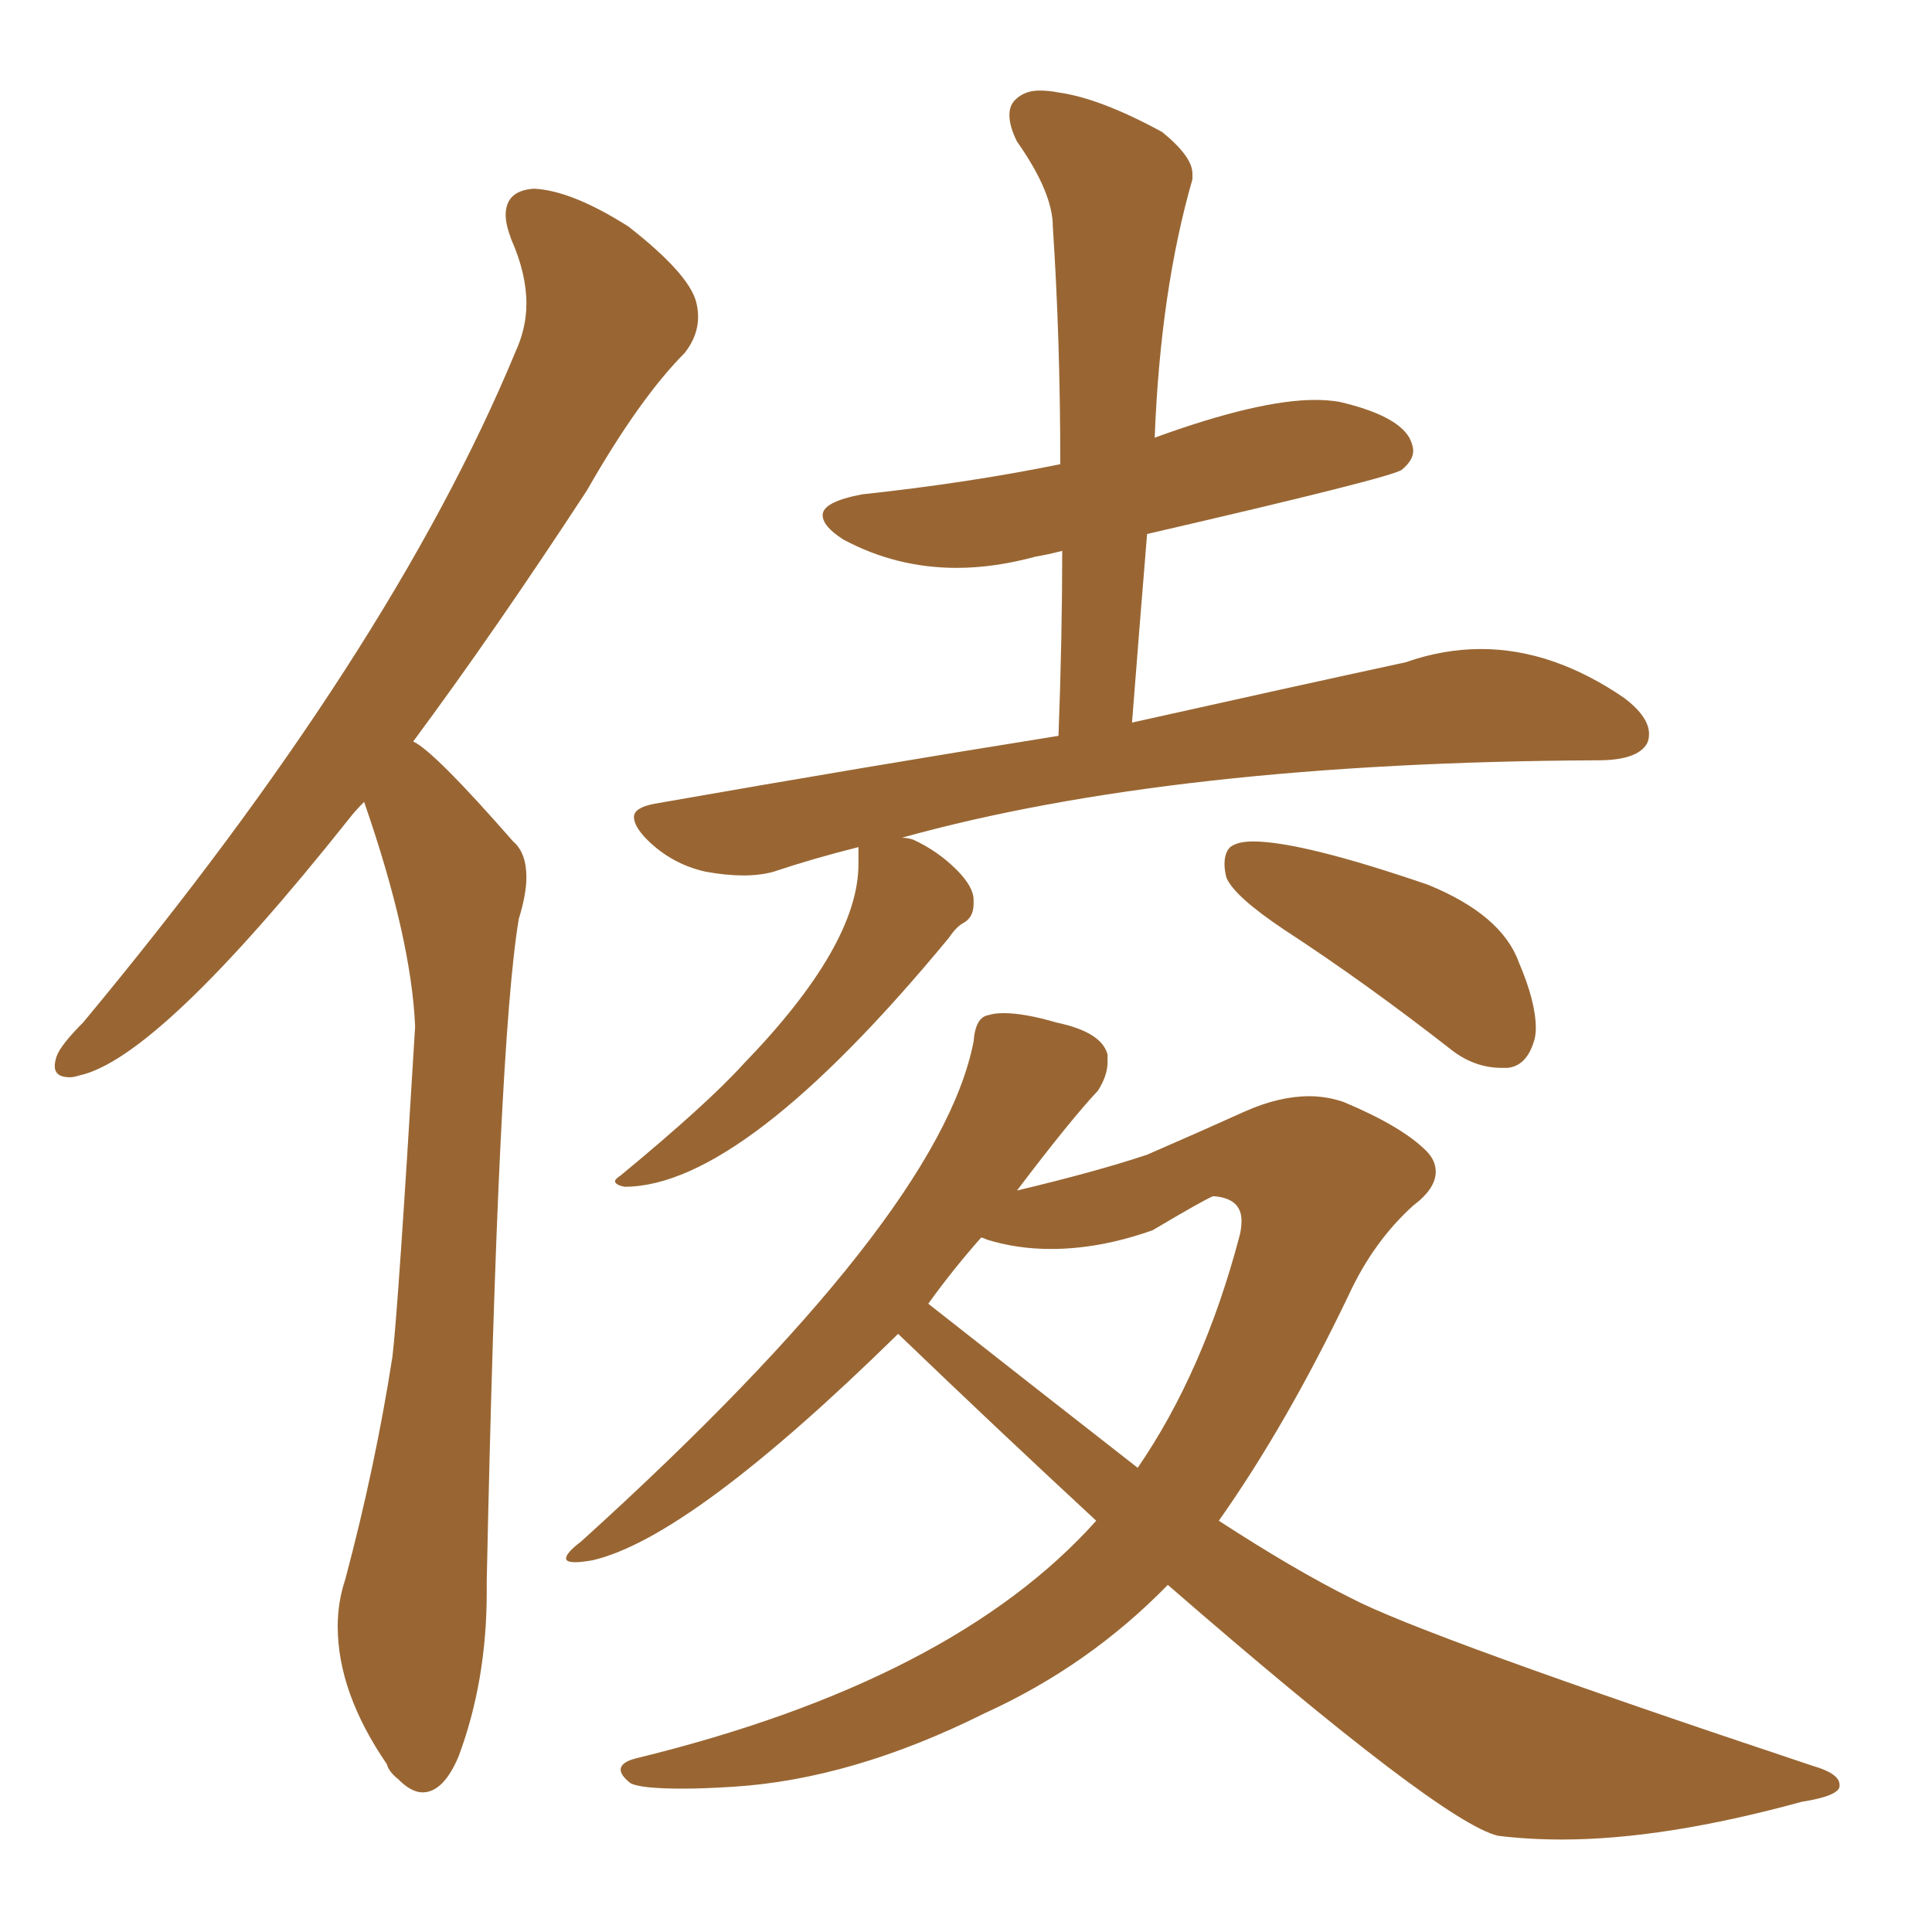 <svg xmlns="http://www.w3.org/2000/svg" xmlns:xlink="http://www.w3.org/1999/xlink" width="150" height="150"><path fill="#996633" padding="10" d="M28.27 62.26L28.27 62.26Q27.54 62.99 27.10 63.57L27.10 63.57Q12.30 82.18 6.15 83.50L6.15 83.50Q5.71 83.64 5.42 83.64L5.42 83.64Q4.25 83.64 4.25 82.76L4.25 82.76Q4.25 82.47 4.39 82.03L4.39 82.03Q4.69 81.15 6.45 79.39L6.45 79.39Q30.32 50.68 39.99 27.39L39.99 27.39Q40.87 25.49 40.87 23.58L40.87 23.58Q40.87 21.24 39.70 18.60L39.70 18.60Q39.26 17.43 39.26 16.70L39.26 16.70Q39.26 14.79 41.46 14.65L41.46 14.65Q44.38 14.79 48.78 17.58L48.78 17.58Q53.47 21.24 54.05 23.44L54.05 23.44Q54.20 24.02 54.20 24.61L54.20 24.61Q54.20 26.07 53.17 27.39L53.17 27.39Q49.66 30.91 45.56 38.09L45.56 38.09Q38.38 49.07 32.08 57.57L32.08 57.57Q33.69 58.30 39.84 65.33L39.84 65.33Q40.87 66.21 40.87 68.12L40.87 68.12Q40.87 69.43 40.28 71.34L40.28 71.34Q38.67 80.86 37.79 122.75L37.79 122.75L37.79 123.63Q37.79 130.52 35.60 136.38L35.60 136.38Q34.42 139.16 32.81 139.16L32.81 139.16Q31.93 139.16 30.91 138.13L30.91 138.13Q30.18 137.55 30.03 136.96L30.03 136.96Q26.22 131.40 26.22 126.27L26.22 126.27Q26.22 124.37 26.81 122.61L26.81 122.61Q29.15 113.82 30.47 105.32L30.47 105.32Q30.91 101.66 32.23 79.69L32.23 79.69Q31.93 72.80 28.27 62.26ZM66.65 67.09L66.65 65.77Q63.13 66.65 60.06 67.68L60.06 67.68Q59.03 67.97 57.71 67.97L57.71 67.97Q56.40 67.97 54.79 67.68L54.79 67.68Q52.15 67.09 50.24 65.19L50.24 65.19Q49.22 64.16 49.22 63.43L49.22 63.43Q49.22 62.70 50.83 62.40L50.83 62.40Q67.53 59.47 82.18 57.13L82.18 57.13Q82.47 49.51 82.47 42.77L82.47 42.77Q81.30 43.07 80.42 43.21L80.42 43.21Q77.20 44.09 74.27 44.09L74.27 44.09Q69.58 44.09 65.48 41.89L65.48 41.89Q63.87 40.87 63.87 39.99L63.87 39.99Q63.87 38.96 66.94 38.38L66.94 38.38Q75.15 37.50 82.32 36.04L82.32 36.04Q82.32 26.37 81.74 17.58L81.74 17.58Q81.74 14.94 78.96 10.99L78.96 10.99Q78.37 9.81 78.37 8.94L78.37 8.94Q78.37 8.20 78.81 7.76L78.81 7.76Q79.54 7.03 80.71 7.03L80.71 7.03Q81.45 7.03 82.18 7.18L82.18 7.18Q85.40 7.62 90.23 10.25L90.23 10.25Q92.58 12.16 92.58 13.48L92.58 13.48L92.58 13.92Q90.09 22.56 89.65 33.98L89.65 33.98Q97.71 31.05 102.10 31.05L102.10 31.05Q103.13 31.05 104.00 31.20L104.00 31.20Q108.40 32.23 109.42 33.98L109.42 33.98Q109.72 34.57 109.72 35.01L109.72 35.01Q109.72 35.74 108.84 36.47L108.84 36.47Q108.11 37.06 89.06 41.46L89.06 41.46Q88.48 48.49 87.89 56.10L87.89 56.10Q100.34 53.32 109.13 51.42L109.13 51.42Q112.06 50.39 114.99 50.39L114.99 50.39Q120.56 50.39 126.12 54.20L126.12 54.20Q128.03 55.66 128.03 56.98L128.03 56.98Q128.03 57.42 127.88 57.71L127.88 57.71Q127.15 59.03 124.07 59.03L124.07 59.03Q91.11 59.18 70.02 65.04L70.02 65.04Q70.46 65.04 70.90 65.19L70.90 65.19Q72.80 66.06 74.27 67.53L74.27 67.53Q75.59 68.85 75.59 69.87L75.59 69.87L75.59 70.17Q75.59 71.19 74.85 71.63L74.85 71.63Q74.27 71.92 73.68 72.80L73.68 72.80Q57.71 92.14 48.49 92.14L48.49 92.14Q47.75 91.99 47.75 91.70L47.75 91.70Q47.75 91.55 48.19 91.26L48.19 91.26Q54.93 85.69 57.71 82.62L57.71 82.62Q66.65 73.39 66.65 67.09L66.65 67.09ZM99.76 72.22L99.76 72.22Q95.80 69.58 95.21 68.12L95.21 68.12Q95.07 67.53 95.07 67.09L95.07 67.09Q95.07 66.21 95.51 65.77L95.51 65.77Q96.09 65.33 97.27 65.33L97.27 65.33Q101.07 65.33 110.89 68.70L110.89 68.70Q116.60 71.04 117.92 74.71L117.92 74.71Q119.24 77.78 119.24 79.83L119.24 79.83Q119.24 80.42 119.09 80.86L119.09 80.86Q118.51 82.76 117.04 82.91L117.04 82.91L116.60 82.91Q114.55 82.91 112.79 81.59L112.79 81.59Q106.05 76.32 99.76 72.22ZM85.11 118.07L85.11 118.07Q77.20 110.74 69.73 103.56L69.73 103.56Q53.61 119.38 46.00 121.14L46.00 121.14Q45.12 121.29 44.68 121.29L44.68 121.29Q43.95 121.29 43.95 121.00L43.95 121.00Q43.95 120.56 45.12 119.68L45.12 119.68Q72.95 94.48 75.59 80.86L75.59 80.86Q75.73 78.96 76.76 78.81L76.76 78.81Q77.20 78.66 77.93 78.66L77.93 78.66Q79.54 78.66 82.03 79.39L82.03 79.39Q85.55 80.13 85.99 81.88L85.99 81.88L85.99 82.47Q85.99 83.50 85.25 84.67L85.25 84.67Q83.06 87.01 78.96 92.43L78.96 92.43Q85.11 90.97 89.06 89.65L89.06 89.65Q93.46 87.74 96.68 86.28L96.68 86.28Q99.32 85.11 101.66 85.11L101.66 85.11Q102.98 85.11 104.30 85.55L104.30 85.55Q108.84 87.45 110.74 89.36L110.74 89.36Q111.47 90.09 111.47 90.97L111.47 90.97Q111.47 92.29 109.72 93.60L109.72 93.60Q106.64 96.39 104.74 100.49L104.74 100.49Q99.90 110.60 94.63 118.07L94.63 118.07Q100.49 121.88 104.88 124.07L104.88 124.07Q110.45 127.00 140.77 137.11L140.77 137.11Q142.82 137.70 142.82 138.57L142.82 138.57L142.82 138.72Q142.68 139.45 139.89 139.89L139.89 139.89Q129.20 142.82 121.29 142.82L121.29 142.82Q118.65 142.82 116.31 142.53L116.31 142.53Q111.91 141.50 90.67 123.05L90.67 123.05Q84.52 129.35 76.46 133.01L76.46 133.01Q66.21 138.13 56.98 138.72L56.98 138.72Q54.64 138.87 53.03 138.87L53.03 138.87Q49.66 138.87 48.93 138.43L48.93 138.43Q48.19 137.84 48.19 137.40L48.19 137.40Q48.19 136.82 49.37 136.52L49.37 136.52Q73.97 130.52 85.11 118.07ZM76.61 96.24L76.61 96.24Q76.32 96.09 76.17 96.09L76.17 96.09Q73.97 98.58 72.07 101.22L72.07 101.22Q80.27 107.67 88.33 113.96L88.33 113.96Q93.46 106.49 96.24 95.95L96.24 95.95Q96.39 95.36 96.39 94.78L96.39 94.78Q96.39 93.02 94.19 92.87L94.19 92.87Q93.46 93.16 89.50 95.51L89.50 95.51Q85.40 96.97 81.59 96.97L81.59 96.97Q78.96 96.97 76.61 96.24Z"/></svg>